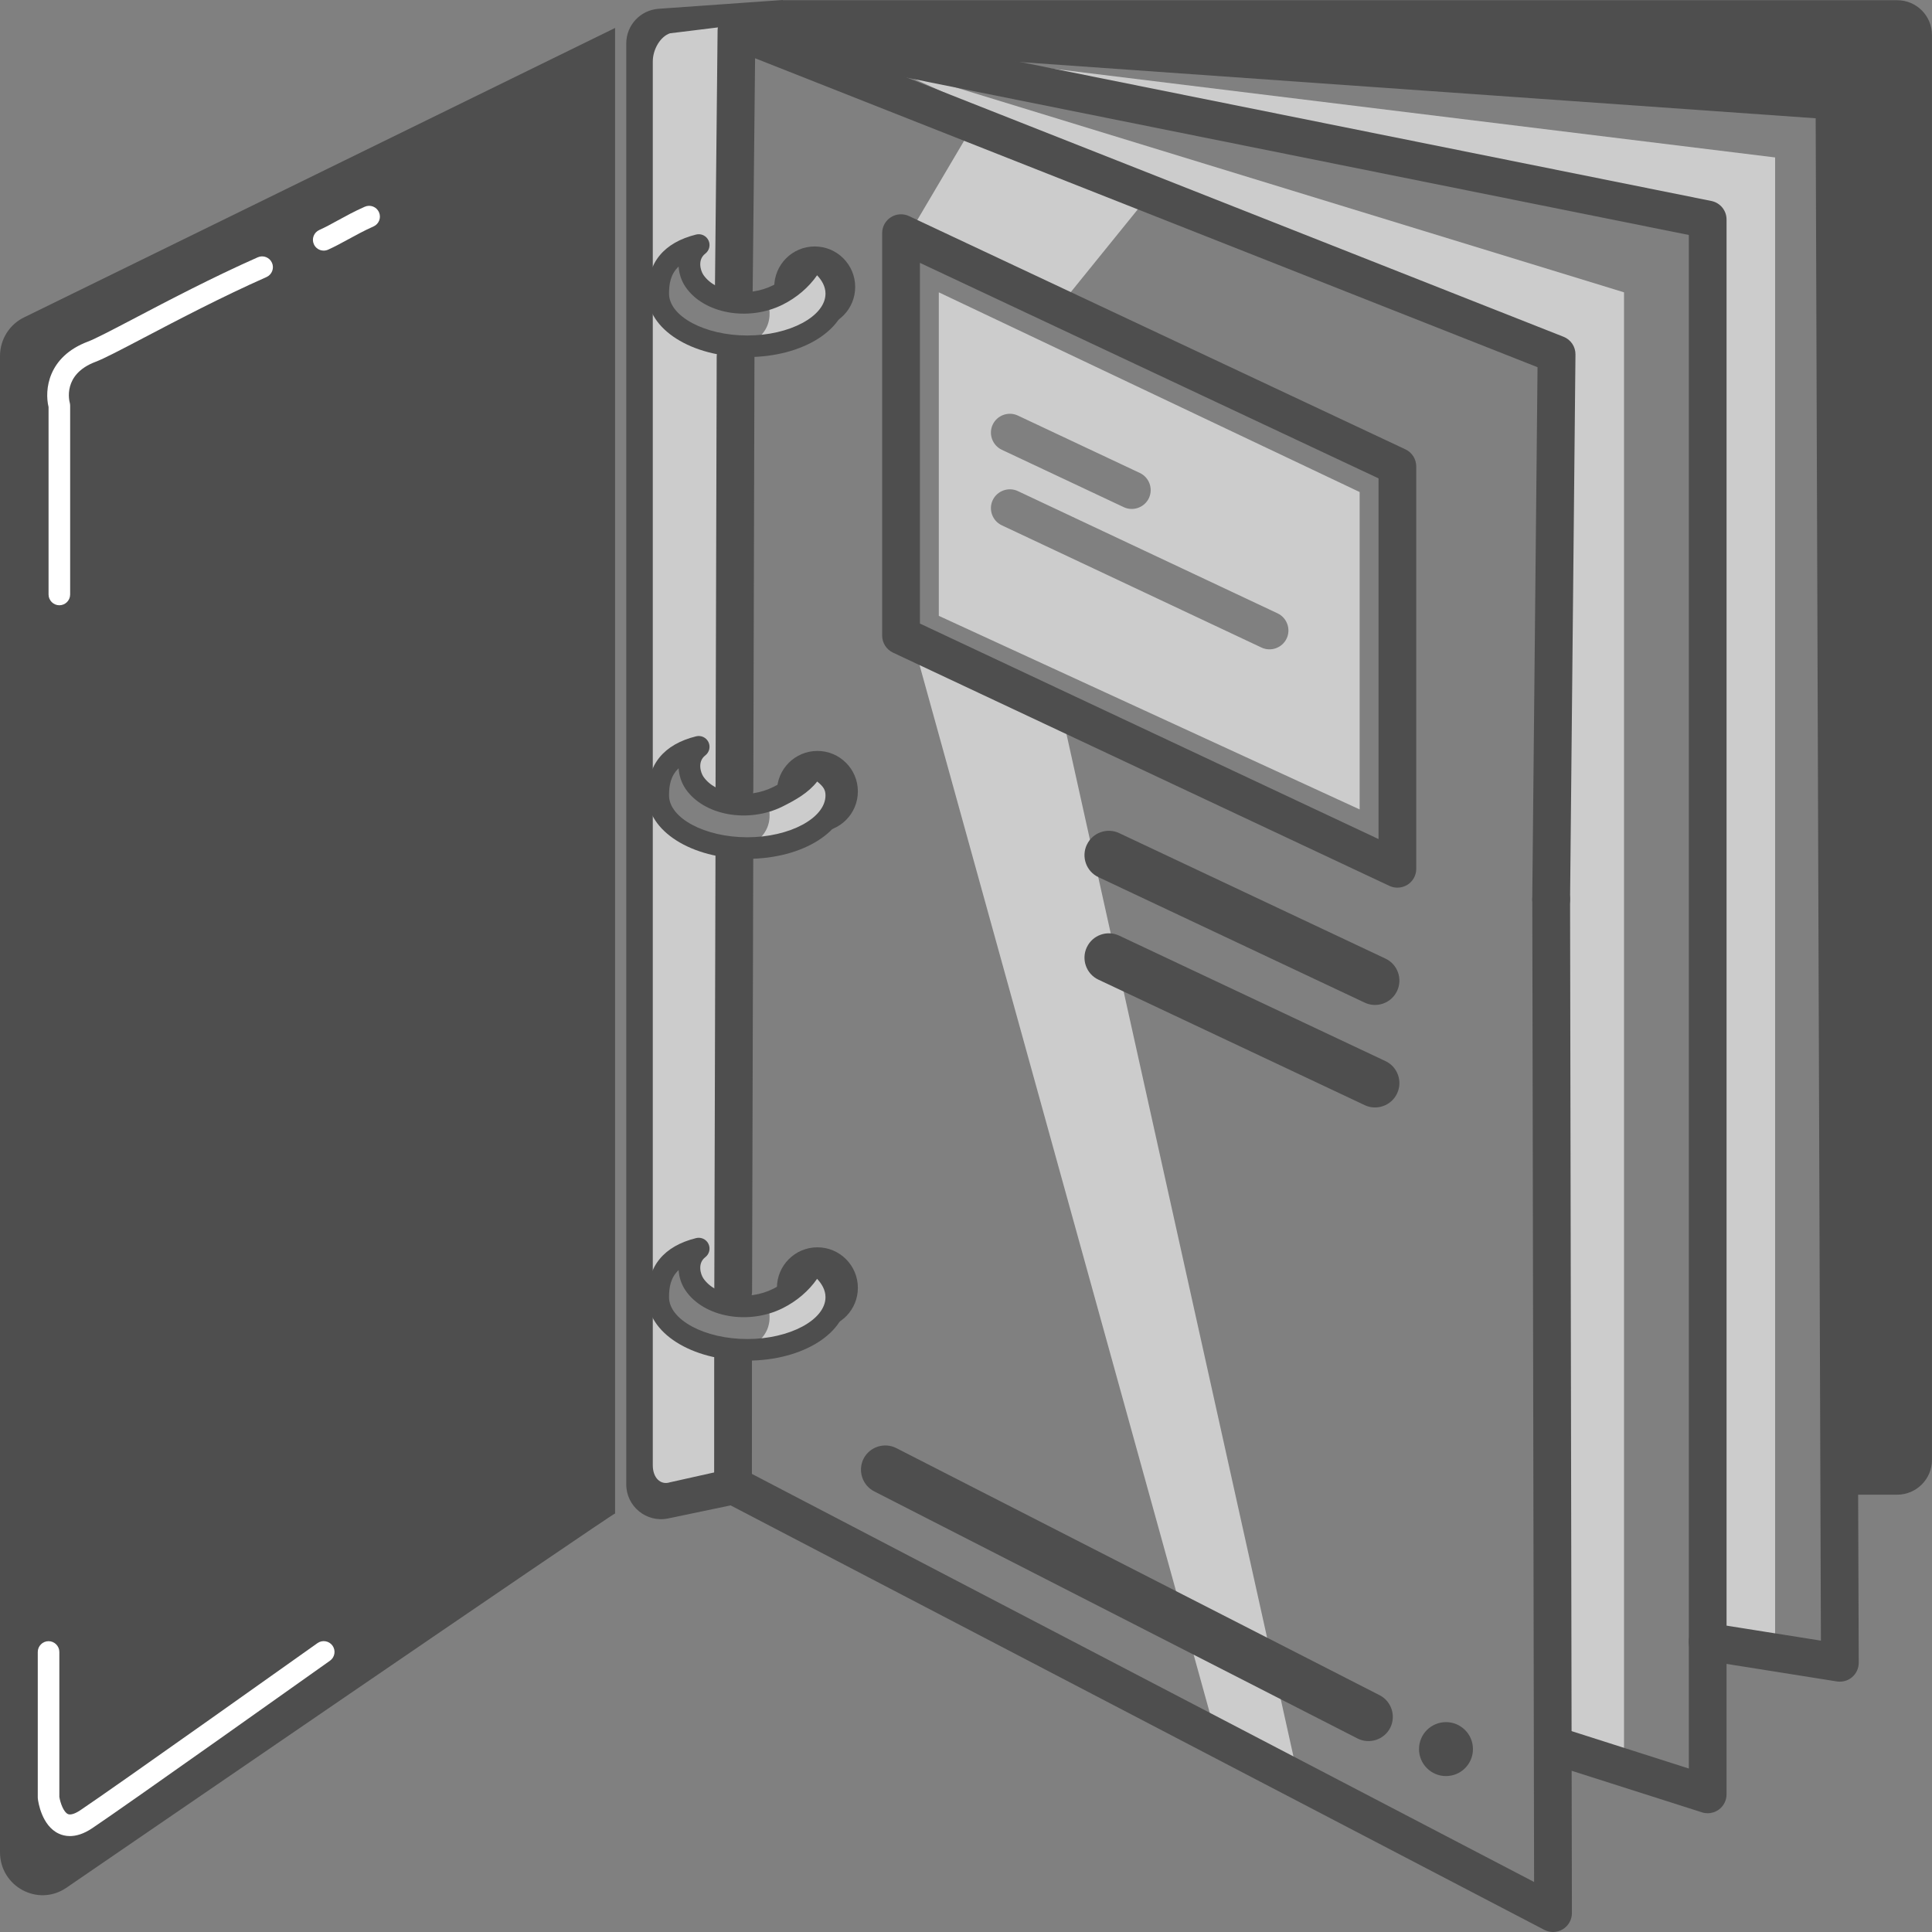 <svg width="120" height="120" viewBox="0 0 120 120" fill="none" xmlns="http://www.w3.org/2000/svg">
<rect x="0" y="0" width="120" height="120" fill="#808080" stroke="none"/>
<g clip-path="url(#clip0)">
<path d="M4.105 117.265C2.349 118.445 0 117.172 0 115.044V22.115C0 21.076 0.597 20.131 1.532 19.695L38.204 1.736V94.005C38.204 93.894 4.105 117.265 4.105 117.265Z" fill="#4E4E4E"/>
<path d="M57.058 41.102L75.255 106.803L80.429 109.501L66.207 45.439" fill="#CCCCCC"/>
<path d="M65.684 19.162L71.381 12.125L60.657 7.433L56.3 14.806" fill="#CCCCCC"/>
<path d="M58.311 18.157V38.251L84.45 50.275V30.56L58.311 18.157ZM61.659 26.374C61.934 25.791 62.637 25.536 63.221 25.811L70.798 29.377C71.381 29.651 71.635 30.355 71.361 30.938C71.086 31.521 70.382 31.776 69.799 31.501L62.222 27.936C61.639 27.657 61.384 26.957 61.659 26.374ZM79.916 39.658C79.641 40.241 78.938 40.496 78.355 40.221L62.222 32.627C61.639 32.353 61.384 31.649 61.659 31.066C61.934 30.483 62.637 30.228 63.221 30.503L79.353 38.096C79.936 38.371 80.191 39.075 79.916 39.658Z" fill="#CCCCCC"/>
<path d="M54.96 4.082L100.871 18.157V109.645L97.185 108.639L96.515 22.849L54.96 4.082Z" fill="#CCCCCC"/>
<path d="M105.898 101.937L110.255 103.277V9.779L52.949 2.741L105.898 13.8V101.937Z" fill="#CCCCCC"/>
<path d="M84.766 62.276L68.224 54.481C67.473 54.129 67.148 53.224 67.503 52.473L67.507 52.467C67.859 51.716 68.763 51.391 69.514 51.746L86.056 59.541C86.806 59.893 87.131 60.798 86.776 61.548L86.773 61.555C86.418 62.306 85.513 62.631 84.766 62.276Z" fill="#4E4E4E"/>
<path d="M84.766 68.643L68.224 60.848C67.473 60.496 67.148 59.591 67.503 58.84L67.507 58.834C67.859 58.083 68.763 57.758 69.514 58.113L86.056 65.908C86.806 66.26 87.131 67.165 86.776 67.915L86.773 67.922C86.418 68.673 85.513 68.998 84.766 68.643Z" fill="#4E4E4E"/>
<path d="M117.838 0.013H48.616V0L40.905 0.546C39.772 0.627 38.898 1.568 38.898 2.701V92.198C38.898 93.569 40.157 94.594 41.498 94.313L47.517 93.056L45.888 92.205V85.717L45.891 85.623L45.895 83.773C43.096 83.613 40.908 82.215 40.908 80.516C40.908 79.159 41.431 77.993 43.425 77.497C42.644 78.09 42.758 79.135 43.157 79.722C43.71 80.533 44.755 81.005 45.901 81.079L45.972 52.607C43.137 52.467 40.908 51.062 40.908 49.35C40.908 47.993 41.431 46.826 43.425 46.33C42.644 46.924 42.758 47.969 43.157 48.556C43.723 49.383 44.806 49.863 45.979 49.916L46.052 21.448C43.18 21.33 40.908 19.916 40.908 18.187C40.908 16.83 41.431 15.664 43.425 15.168C42.644 15.761 42.758 16.806 43.157 17.393C43.733 18.237 44.853 18.72 46.059 18.757V1.438L46.374 1.572L46.27 1.397L114.3 6.203L114.598 92.838H117.835C119.028 92.838 119.997 91.87 119.997 90.677V2.172C119.997 0.979 119.032 0.013 117.838 0.013Z" fill="#4E4E4E"/>
<path d="M40.885 80.459C40.885 79.102 41.407 77.936 43.401 77.44C42.621 78.033 42.735 79.078 43.133 79.665C43.69 80.483 44.755 80.958 45.911 81.022V52.547C43.093 52.396 40.885 50.995 40.885 49.289C40.885 47.932 41.407 46.766 43.401 46.27C42.621 46.863 42.735 47.909 43.133 48.495C43.69 49.313 44.755 49.789 45.911 49.852V21.384C43.093 21.233 40.885 19.832 40.885 18.127C40.885 16.769 41.407 15.603 43.401 15.107C42.621 15.7 42.735 16.746 43.133 17.332C43.69 18.15 44.755 18.626 45.911 18.69V2.724C45.911 1.954 45.432 1.478 44.843 1.672L41.615 2.068C41.029 2.259 40.546 3.05 40.546 3.82V91.015C40.546 91.786 41.026 92.262 41.615 92.068L44.843 91.347C45.429 91.156 45.911 90.365 45.911 89.594V83.716C43.093 83.566 40.885 82.165 40.885 80.459Z" fill="#CCCCCC"/>
<path d="M47.587 49.658C47.587 49.658 48.593 51.669 46.247 52.674C46.247 52.674 52.279 52.339 51.944 48.653L50.938 47.312C50.938 47.312 49.598 49.993 47.587 49.658Z" fill="#CCCCCC"/>
<path d="M47.587 80.824C47.587 80.824 48.593 82.835 46.247 83.841C46.247 83.841 52.279 83.505 51.944 79.819L50.938 78.479C50.938 78.479 49.598 81.159 47.587 80.824Z" fill="#CCCCCC"/>
<path d="M47.587 18.492C47.587 18.492 48.593 20.503 46.247 21.508C46.247 21.508 52.279 21.173 51.944 17.487L50.938 16.146C50.938 16.146 49.598 18.827 47.587 18.492Z" fill="#CCCCCC"/>
<path d="M50.603 15.308C49.216 15.308 48.09 16.434 48.09 17.822C48.09 18.019 48.113 18.207 48.157 18.391C48.211 18.368 48.264 18.348 48.314 18.321C49.367 17.795 50.168 16.957 50.563 16.076C51.421 16.652 51.944 17.41 51.944 18.237C51.944 19.035 51.461 19.765 50.657 20.335C52.021 20.305 53.117 19.196 53.117 17.825C53.117 16.434 51.991 15.308 50.603 15.308Z" fill="#4E4E4E"/>
<path d="M50.771 46.642C49.383 46.642 48.257 47.768 48.257 49.156C48.257 49.273 48.267 49.387 48.284 49.501C48.294 49.494 48.304 49.491 48.314 49.487C49.367 48.961 50.168 48.123 50.563 47.242C51.421 47.818 51.944 48.576 51.944 49.404C51.944 50.271 51.367 51.059 50.436 51.645C50.546 51.659 50.657 51.669 50.771 51.669C52.158 51.669 53.284 50.543 53.284 49.156C53.284 47.768 52.158 46.642 50.771 46.642Z" fill="#4E4E4E"/>
<path d="M50.771 77.473C49.383 77.473 48.257 78.599 48.257 79.987C48.257 80.211 48.291 80.429 48.345 80.637C49.383 80.111 50.171 79.283 50.563 78.408C51.421 78.985 51.944 79.742 51.944 80.57C51.944 81.29 51.545 81.954 50.878 82.497C52.215 82.44 53.284 81.341 53.284 79.99C53.284 78.599 52.158 77.473 50.771 77.473Z" fill="#4E4E4E"/>
<path d="M84.316 107.979L54.296 92.631C53.559 92.252 53.264 91.341 53.639 90.6C54.018 89.863 54.93 89.568 55.67 89.943L85.69 105.292C86.428 105.67 86.723 106.582 86.347 107.322C85.969 108.06 85.054 108.355 84.316 107.979Z" fill="#4E4E4E"/>
<path d="M89.812 110.315C90.738 110.315 91.488 109.565 91.488 108.639C91.488 107.714 90.738 106.964 89.812 106.964C88.887 106.964 88.137 107.714 88.137 108.639C88.137 109.565 88.887 110.315 89.812 110.315Z" fill="#4E4E4E"/>
<path d="M46.414 22.178C42.939 22.178 40.215 20.446 40.215 18.237C40.215 16.304 41.233 15.067 43.237 14.568C43.546 14.491 43.867 14.641 44.005 14.93C44.142 15.218 44.058 15.56 43.807 15.754C43.308 16.136 43.515 16.816 43.686 17.068C44.45 18.187 46.474 18.492 48.016 17.721C48.894 17.282 49.601 16.582 49.953 15.801C50.033 15.62 50.191 15.486 50.379 15.432C50.57 15.379 50.774 15.409 50.938 15.519C52.021 16.247 52.614 17.212 52.614 18.237C52.614 20.446 49.889 22.178 46.414 22.178ZM42.151 16.555C41.649 17.027 41.555 17.631 41.555 18.237C41.555 19.648 43.78 20.838 46.414 20.838C49.048 20.838 51.273 19.645 51.273 18.237C51.273 17.782 51.032 17.396 50.751 17.098C50.235 17.845 49.487 18.485 48.616 18.921C46.478 19.987 43.713 19.484 42.58 17.822C42.329 17.456 42.178 17.011 42.151 16.555Z" fill="#4E4E4E"/>
<path d="M46.414 53.344C42.939 53.344 40.215 51.612 40.215 49.404C40.215 47.47 41.233 46.233 43.237 45.734C43.546 45.657 43.867 45.808 44.005 46.096C44.142 46.384 44.058 46.726 43.807 46.92C43.308 47.302 43.515 47.983 43.686 48.234C44.45 49.353 46.474 49.658 48.016 48.887C49.015 48.388 49.651 47.969 49.953 47.302C50.033 47.121 50.191 46.987 50.379 46.934C50.57 46.88 50.774 46.91 50.938 47.021C51.722 47.547 52.614 48.147 52.614 49.404C52.614 51.612 49.889 53.344 46.414 53.344ZM42.151 47.721C41.649 48.194 41.555 48.797 41.555 49.404C41.555 50.814 43.78 52.004 46.414 52.004C49.048 52.004 51.273 50.811 51.273 49.404C51.273 49.078 51.163 48.867 50.757 48.542C50.201 49.253 49.4 49.695 48.613 50.09C46.474 51.156 43.71 50.654 42.577 48.991C42.329 48.623 42.178 48.177 42.151 47.721Z" fill="#4E4E4E"/>
<path d="M46.414 84.511C42.939 84.511 40.215 82.778 40.215 80.57C40.215 78.636 41.233 77.4 43.237 76.9C43.546 76.823 43.867 76.974 44.005 77.262C44.142 77.55 44.058 77.892 43.807 78.087C43.308 78.469 43.515 79.149 43.686 79.4C44.45 80.519 46.474 80.824 48.016 80.054C48.894 79.615 49.601 78.914 49.953 78.133C50.033 77.952 50.191 77.818 50.379 77.765C50.57 77.711 50.774 77.741 50.938 77.852C52.021 78.579 52.614 79.544 52.614 80.57C52.614 82.778 49.889 84.511 46.414 84.511ZM42.151 78.887C41.649 79.36 41.555 79.963 41.555 80.57C41.555 81.981 43.78 83.17 46.414 83.17C49.048 83.17 51.273 81.977 51.273 80.57C51.273 80.114 51.032 79.729 50.751 79.43C50.235 80.178 49.487 80.818 48.616 81.253C46.478 82.319 43.713 81.816 42.58 80.154C42.329 79.789 42.178 79.343 42.151 78.887Z" fill="#4E4E4E"/>
<path d="M86.796 55.134C86.625 55.134 86.454 55.097 86.297 55.023L55.466 40.536C55.054 40.342 54.792 39.93 54.792 39.474V14.48C54.792 14.078 54.997 13.706 55.335 13.492C55.674 13.277 56.099 13.251 56.461 13.422L87.292 27.909C87.704 28.103 87.966 28.515 87.966 28.971V53.965C87.966 54.367 87.761 54.739 87.423 54.953C87.235 55.07 87.014 55.134 86.796 55.134ZM57.138 38.73L85.623 52.115V29.712L57.138 16.327V38.73Z" fill="#4E4E4E"/>
<path d="M114.276 104.45C114.216 104.45 114.152 104.447 114.092 104.437L105.881 103.133C105.241 103.033 104.806 102.43 104.906 101.79C105.007 101.149 105.607 100.714 106.25 100.814L113.1 101.903L112.775 7.346L45.828 2.617C45.181 2.57 44.695 2.011 44.742 1.364C44.789 0.717 45.349 0.231 45.995 0.278L114.025 5.084C114.638 5.127 115.114 5.637 115.114 6.25L115.449 103.274C115.449 103.619 115.302 103.944 115.04 104.169C114.826 104.353 114.554 104.45 114.276 104.45Z" fill="#4E4E4E"/>
<path d="M106.066 112.624C105.945 112.624 105.828 112.607 105.711 112.567L96.83 109.735C96.213 109.538 95.871 108.877 96.069 108.261C96.267 107.644 96.927 107.302 97.544 107.5L104.896 109.846V14.595L45.848 2.718C45.211 2.591 44.802 1.971 44.93 1.337C45.057 0.7 45.677 0.292 46.31 0.419L106.297 12.483C106.843 12.594 107.239 13.073 107.239 13.633V111.451C107.239 111.826 107.061 112.178 106.756 112.399C106.555 112.547 106.31 112.624 106.066 112.624Z" fill="#4E4E4E"/>
<path d="M96.461 120C96.277 120 96.089 119.956 95.918 119.866L44.987 93.298C44.598 93.097 44.357 92.694 44.357 92.259L44.36 84.333C44.36 83.686 44.886 83.164 45.533 83.164C45.533 83.164 45.533 83.164 45.536 83.164C46.183 83.164 46.709 83.69 46.706 84.34L46.703 91.548L95.285 116.893L95.174 55.861C95.174 55.215 95.697 54.688 96.344 54.685C96.344 54.685 96.344 54.685 96.347 54.685C96.994 54.685 97.52 55.208 97.52 55.855L97.634 118.824C97.634 119.236 97.42 119.615 97.071 119.829C96.883 119.943 96.672 120 96.461 120Z" fill="#4E4E4E"/>
<path d="M45.54 81.381C45.536 81.381 45.536 81.381 45.54 81.381C44.889 81.377 44.363 80.851 44.367 80.204L44.44 53.177C44.444 52.53 44.967 52.007 45.613 52.007H45.617C46.264 52.011 46.79 52.537 46.786 53.184L46.713 80.211C46.709 80.858 46.183 81.381 45.54 81.381Z" fill="#4E4E4E"/>
<path d="M45.617 50.241C44.967 50.241 44.444 49.712 44.444 49.065L44.515 22.175C44.515 21.528 45.041 21.005 45.688 21.005H45.691C46.338 21.005 46.864 21.535 46.861 22.182L46.79 49.072C46.79 49.718 46.264 50.241 45.617 50.241Z" fill="#4E4E4E"/>
<path d="M96.347 57.031C96.344 57.031 96.341 57.031 96.334 57.031C95.687 57.024 95.168 56.495 95.171 55.848L95.499 22.808L46.9 3.619L46.749 18.167C46.743 18.81 46.22 19.326 45.576 19.326C45.573 19.326 45.57 19.326 45.563 19.326C44.916 19.32 44.397 18.79 44.404 18.14L44.571 1.89C44.574 1.505 44.769 1.146 45.09 0.928C45.409 0.714 45.818 0.667 46.176 0.811L97.115 20.918C97.567 21.096 97.862 21.535 97.855 22.021L97.52 55.868C97.513 56.515 96.991 57.031 96.347 57.031Z" fill="#4E4E4E"/>
<path d="M20.107 15.566C19.849 15.566 19.605 15.419 19.494 15.168C19.343 14.829 19.497 14.434 19.836 14.283C20.191 14.125 20.57 13.918 20.972 13.696C21.461 13.428 22.017 13.123 22.654 12.842C22.993 12.691 23.388 12.842 23.539 13.18C23.69 13.519 23.539 13.914 23.2 14.065C22.614 14.326 22.108 14.605 21.615 14.873C21.19 15.107 20.784 15.325 20.382 15.506C20.291 15.546 20.198 15.566 20.107 15.566Z" fill="white"/>
<path d="M3.686 37.594C3.318 37.594 3.016 37.292 3.016 36.924V25.282C2.762 24.229 2.963 22.155 5.463 21.216C5.915 21.046 6.987 20.486 8.341 19.776C10.386 18.703 13.184 17.232 16.009 15.982C16.347 15.831 16.743 15.985 16.894 16.324C17.044 16.662 16.89 17.058 16.552 17.209C13.767 18.442 10.992 19.899 8.965 20.962C7.514 21.723 6.468 22.272 5.935 22.473C3.857 23.254 4.313 24.94 4.333 25.013C4.347 25.07 4.357 25.134 4.357 25.194V36.924C4.357 37.296 4.055 37.594 3.686 37.594Z" fill="white"/>
<path d="M4.343 114.042C4.068 114.042 3.84 113.978 3.659 113.894C2.587 113.405 2.373 111.907 2.353 111.739C2.349 111.712 2.346 111.682 2.346 111.655V102.607C2.346 102.239 2.647 101.937 3.016 101.937C3.385 101.937 3.686 102.239 3.686 102.607V111.609C3.747 111.991 3.954 112.557 4.219 112.674C4.434 112.771 4.796 112.567 4.99 112.436C6.97 111.116 19.591 102.148 19.718 102.058C20.02 101.843 20.439 101.914 20.654 102.215C20.868 102.517 20.798 102.936 20.496 103.15C19.977 103.519 7.731 112.218 5.734 113.549C5.184 113.921 4.718 114.042 4.343 114.042Z" fill="white"/>
</g>
<defs>
<clipPath id="clip0">
<rect width="119.997" height="120" fill="white"/>
</clipPath>
</defs>
</svg>
